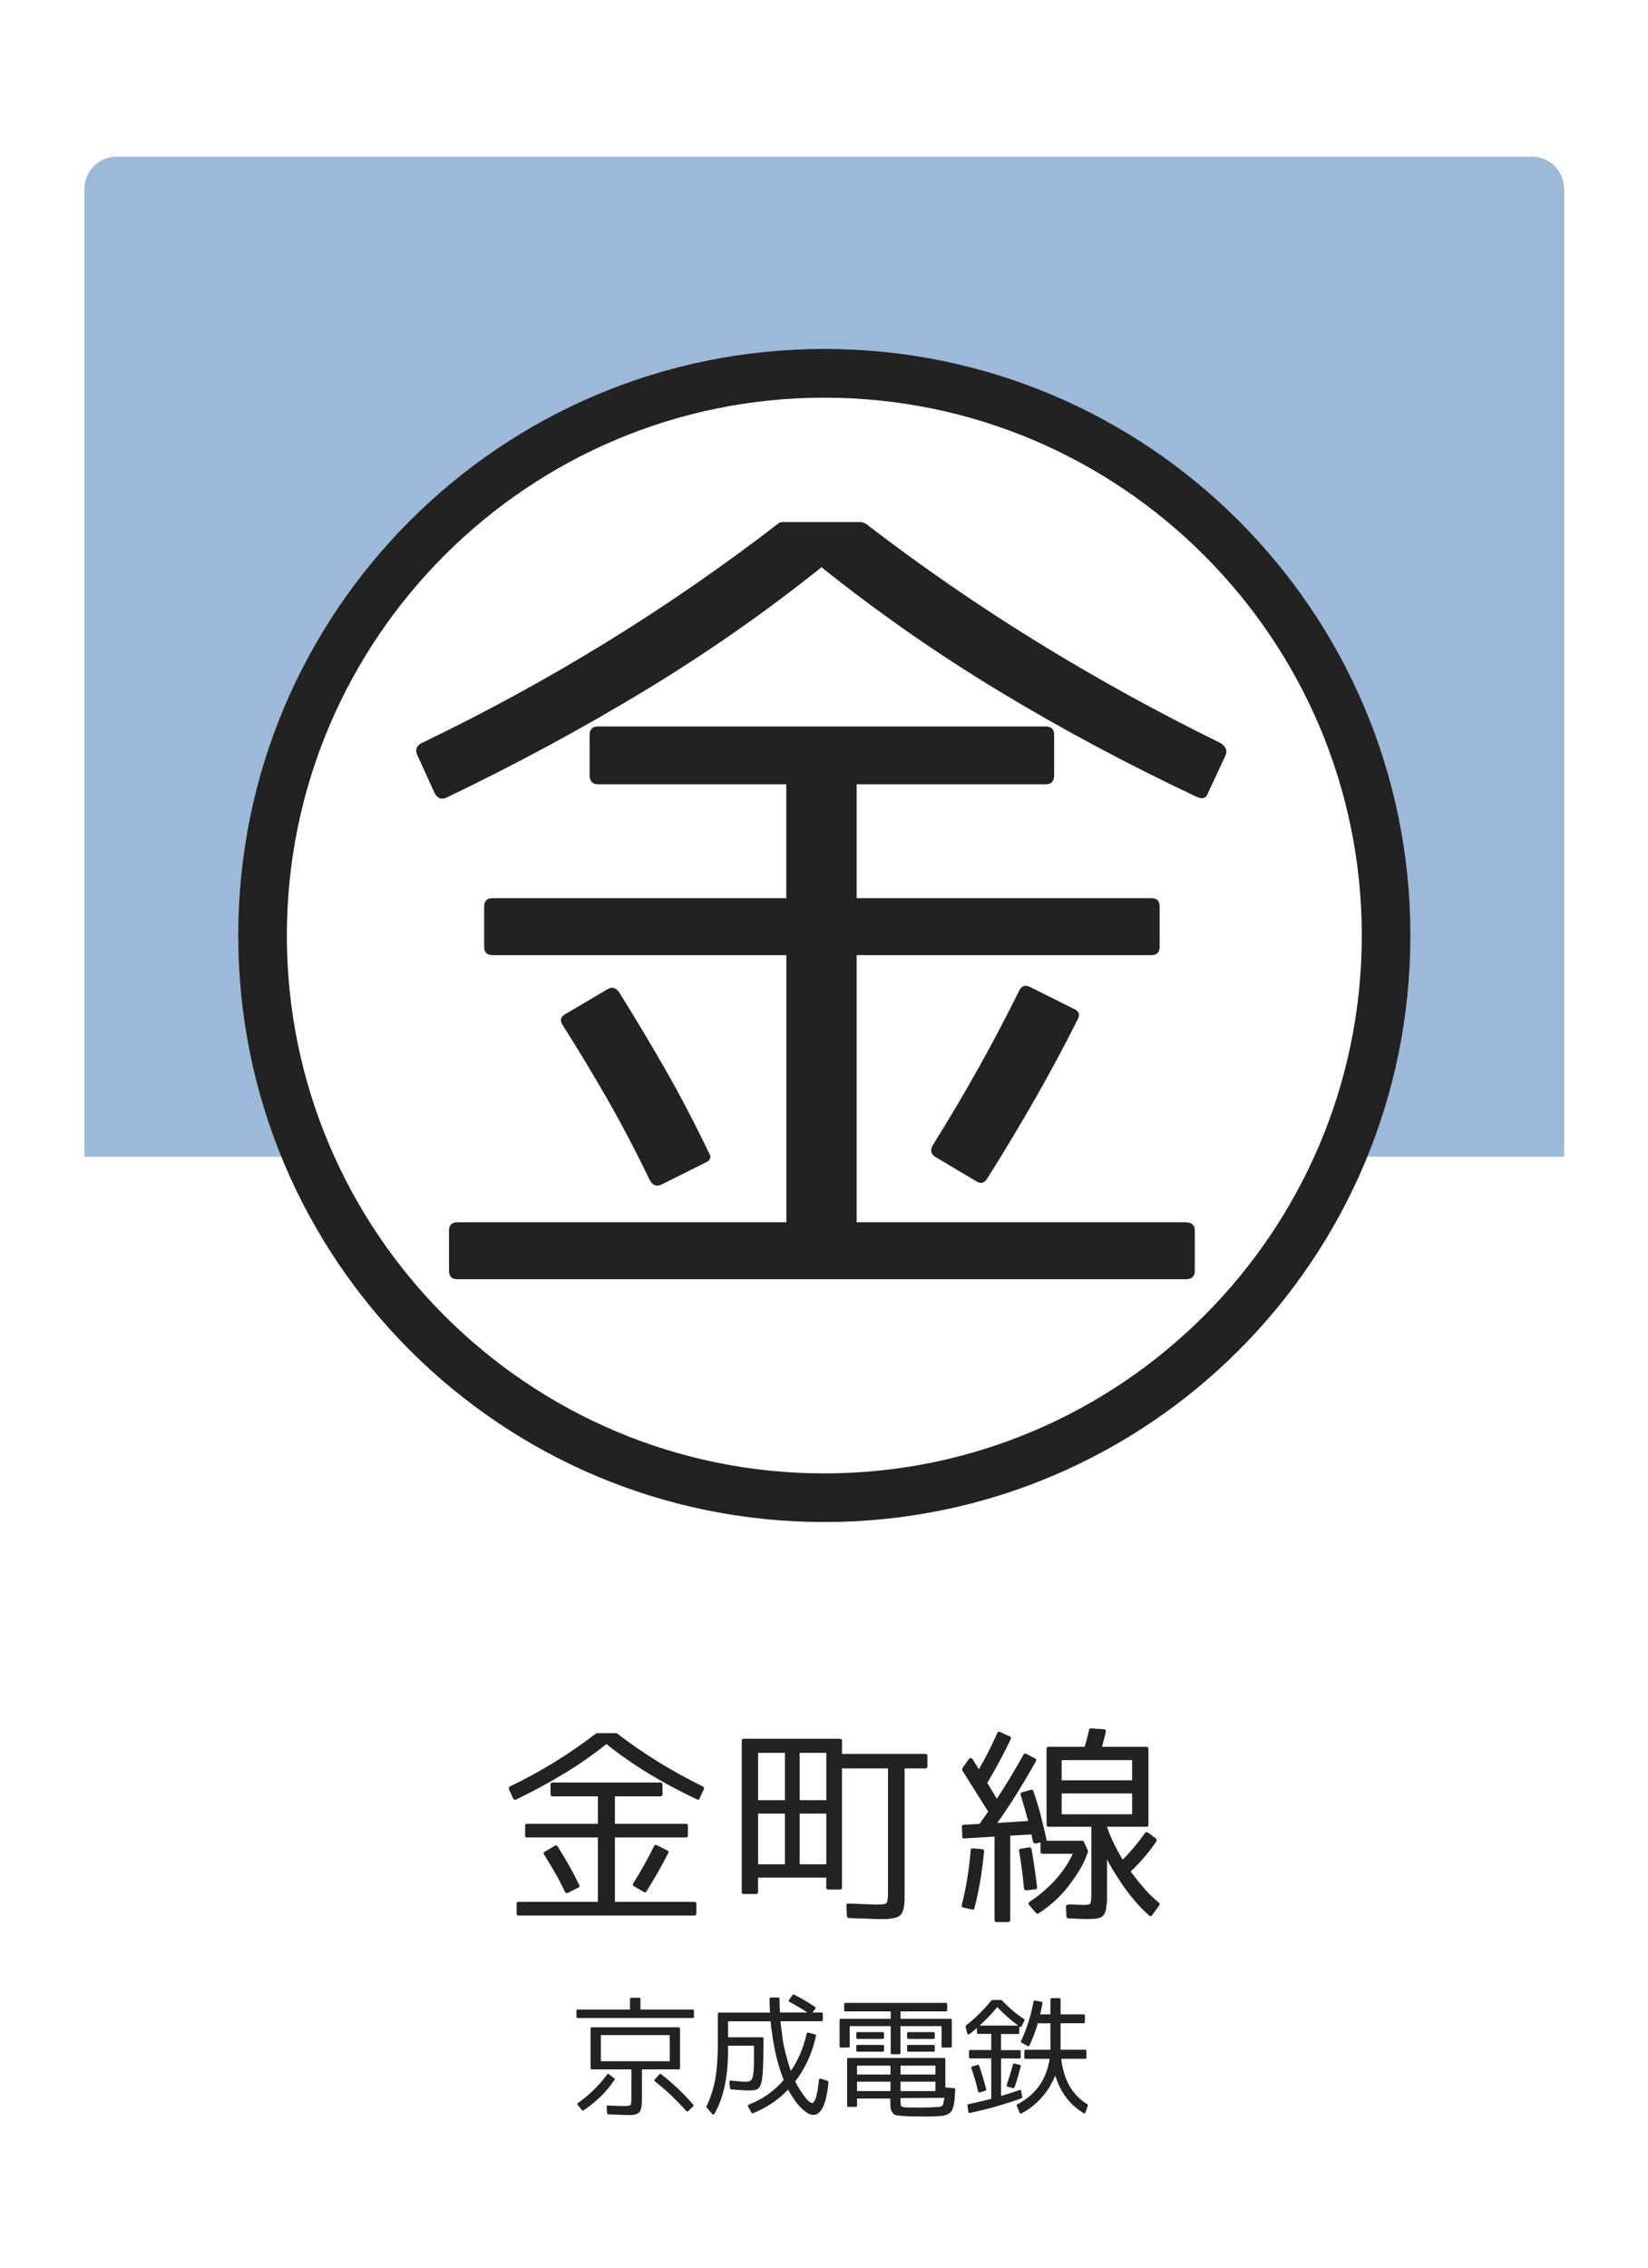 <?xml version="1.0" encoding="utf-8"?>
<!-- Generator: Adobe Illustrator 23.1.0, SVG Export Plug-In . SVG Version: 6.00 Build 0)  -->
<svg version="1.1" xmlns="http://www.w3.org/2000/svg" xmlns:xlink="http://www.w3.org/1999/xlink" x="0px" y="0px"
	 viewBox="0 0 256 352" style="enable-background:new 0 0 256 352;" xml:space="preserve">
<style type="text/css">
	.st0{fill:#FFFFFF;}
	.st1{opacity:0.4;fill:#0A50A1;}
	.st2{fill:#222222;}
</style>
<g id="レイヤー_2">
	<rect class="st0" width="256" height="352"/>
</g>
<g id="レイヤー_1">
	<path class="st1" d="M242.98,179.55H13.11V29.32c0-2.76,2.24-5,5-5h219.86c2.76,0,5,2.24,5,5V179.55z"/>
	<circle class="st0" cx="128.05" cy="145.21" r="91.05"/>
	<path class="st2" d="M128.05,61.73c46.03,0,83.49,37.45,83.49,83.49c0,46.03-37.45,83.49-83.49,83.49
		c-46.03,0-83.49-37.45-83.49-83.49C44.56,99.18,82.01,61.73,128.05,61.73 M128.05,54.16C77.76,54.16,37,94.93,37,145.21
		c0,50.29,40.76,91.05,91.05,91.05c50.29,0,91.05-40.76,91.05-91.05C219.1,94.93,178.33,54.16,128.05,54.16L128.05,54.16z"/>
	<g>
		<path class="st2" d="M133.72,81.04c0.17,0,0.43,0.09,0.78,0.26c8.58,6.59,17.44,12.7,26.59,18.33
			c9.14,5.64,18.66,10.88,28.54,15.73c0.78,0.52,1.04,1.13,0.78,1.82l-2.73,5.85c-0.26,0.87-0.87,1.08-1.82,0.65
			c-10.84-5.11-21.09-10.6-30.75-16.45c-9.67-5.85-18.83-12.24-27.5-19.18c-8.67,6.94-17.83,13.33-27.5,19.18
			c-9.67,5.85-19.91,11.38-30.75,16.58c-0.78,0.35-1.39,0.13-1.82-0.65l-2.73-5.98c-0.35-0.78-0.13-1.39,0.65-1.82
			c19.85-9.53,38.31-20.89,55.39-34.06c0.17-0.17,0.39-0.26,0.65-0.26H133.72z M133.07,189.73h51.1c0.95,0,1.43,0.43,1.43,1.3v6.24
			c0,0.87-0.48,1.3-1.43,1.3H71.05c-0.87,0-1.3-0.43-1.3-1.3v-6.24c0-0.87,0.43-1.3,1.3-1.3h51.1v-41.47H76.51
			c-0.87,0-1.3-0.43-1.3-1.3v-6.24c0-0.87,0.43-1.3,1.3-1.3h45.63v-17.68H92.89c-0.87,0-1.3-0.48-1.3-1.43v-6.24
			c0-0.87,0.43-1.3,1.3-1.3h69.56c0.87,0,1.3,0.43,1.3,1.3v6.24c0,0.96-0.43,1.43-1.3,1.43h-29.38v17.68h45.77
			c0.87,0,1.3,0.43,1.3,1.3v6.24c0,0.87-0.44,1.3-1.3,1.3h-45.77V189.73z M94.32,153.58c0.69-0.43,1.3-0.3,1.82,0.39
			c2.34,3.73,4.68,7.63,7.02,11.7c2.34,4.07,4.64,8.45,6.89,13.13c0.52,0.78,0.35,1.35-0.52,1.69l-6.76,3.38
			c-0.78,0.35-1.39,0.13-1.82-0.65c-2.08-4.33-4.25-8.47-6.5-12.42c-2.25-3.94-4.6-7.82-7.02-11.64c-0.52-0.78-0.35-1.39,0.52-1.82
			L94.32,153.58z M145.29,179.58c-0.7-0.43-0.83-1.04-0.39-1.82c4.94-7.89,9.4-15.86,13.39-23.92c0.35-0.78,0.91-1,1.69-0.65
			l6.76,3.38c0.87,0.35,1.08,0.91,0.65,1.69c-1.99,3.99-4.14,8-6.44,12.03c-2.3,4.03-4.83,8.26-7.61,12.68
			c-0.44,0.69-1,0.83-1.69,0.39L145.29,179.58z"/>
	</g>
	<g>
		<path class="st2" d="M95.67,269.02c0.04,0,0.1,0.02,0.19,0.06c2.07,1.59,4.21,3.06,6.41,4.42c2.2,1.36,4.5,2.62,6.88,3.79
			c0.19,0.13,0.25,0.27,0.19,0.44l-0.66,1.41c-0.06,0.21-0.21,0.26-0.44,0.16c-2.61-1.23-5.08-2.55-7.41-3.96
			c-2.33-1.41-4.54-2.95-6.63-4.62c-2.09,1.67-4.3,3.21-6.63,4.62c-2.33,1.41-4.8,2.74-7.41,4c-0.19,0.08-0.33,0.03-0.44-0.16
			l-0.66-1.44c-0.08-0.19-0.03-0.33,0.16-0.44c4.79-2.3,9.24-5.04,13.35-8.21c0.04-0.04,0.09-0.06,0.16-0.06H95.67z M95.52,295.22
			h12.32c0.23,0,0.34,0.11,0.34,0.31v1.5c0,0.21-0.12,0.31-0.34,0.31H80.56c-0.21,0-0.31-0.1-0.31-0.31v-1.5
			c0-0.21,0.1-0.31,0.31-0.31h12.32v-10h-11c-0.21,0-0.31-0.1-0.31-0.31v-1.5c0-0.21,0.1-0.31,0.31-0.31h11v-4.26h-7.05
			c-0.21,0-0.31-0.11-0.31-0.34v-1.5c0-0.21,0.1-0.31,0.31-0.31h16.77c0.21,0,0.31,0.1,0.31,0.31v1.5c0,0.23-0.1,0.34-0.31,0.34
			h-7.08v4.26h11.03c0.21,0,0.31,0.1,0.31,0.31v1.5c0,0.21-0.1,0.31-0.31,0.31H95.52V295.22z M86.18,286.51
			c0.17-0.1,0.31-0.07,0.44,0.09c0.56,0.9,1.13,1.84,1.69,2.82c0.56,0.98,1.12,2.04,1.66,3.17c0.13,0.19,0.08,0.32-0.13,0.41
			l-1.63,0.82c-0.19,0.08-0.33,0.03-0.44-0.16c-0.5-1.04-1.02-2.04-1.57-2.99c-0.54-0.95-1.11-1.89-1.69-2.81
			c-0.13-0.19-0.08-0.33,0.13-0.44L86.18,286.51z M98.46,292.78c-0.17-0.1-0.2-0.25-0.09-0.44c1.19-1.9,2.27-3.82,3.23-5.77
			c0.08-0.19,0.22-0.24,0.41-0.16l1.63,0.82c0.21,0.08,0.26,0.22,0.16,0.41c-0.48,0.96-1,1.93-1.55,2.9s-1.17,1.99-1.83,3.06
			c-0.1,0.17-0.24,0.2-0.41,0.09L98.46,292.78z"/>
		<path class="st2" d="M115.23,270.21c0-0.21,0.1-0.31,0.31-0.31h14.92c0.23,0,0.34,0.11,0.34,0.31v2.04h12.95
			c0.21,0,0.31,0.1,0.31,0.31v1.63c0,0.21-0.1,0.31-0.31,0.31h-3.23v19.25c0,0.4,0,0.73,0,1s-0.01,0.47-0.03,0.6
			c-0.02,0.4-0.08,0.78-0.19,1.16c-0.1,0.31-0.24,0.56-0.41,0.74c-0.17,0.18-0.42,0.32-0.75,0.42c-0.33,0.08-0.7,0.15-1.1,0.19
			c-0.15,0.02-0.36,0.03-0.63,0.03s-0.61,0-1,0c-0.19,0-0.65-0.02-1.4-0.05c-0.74-0.03-1.79-0.07-3.15-0.11
			c-0.21-0.04-0.31-0.15-0.31-0.31l-0.06-1.6c-0.04-0.23,0.07-0.34,0.34-0.34c1.27,0.04,2.26,0.08,2.95,0.11
			c0.69,0.03,1.11,0.05,1.25,0.05c0.96,0,1.51-0.07,1.66-0.22c0.17-0.17,0.25-0.72,0.25-1.66V274.5h-7.15V293
			c0,0.21-0.12,0.31-0.34,0.31h-1.79c-0.21,0-0.31-0.1-0.31-0.31v-1.54h-10.6v2.23c0,0.21-0.1,0.31-0.31,0.31h-1.91
			c-0.21,0-0.31-0.1-0.31-0.31V270.21z M121.93,272.09h-4.17v7.34h4.17V272.09z M117.76,281.52v7.87h4.17v-7.87H117.76z
			 M124.22,272.09v7.34h4.14v-7.34H124.22z M124.22,289.39h4.14v-7.87h-4.14V289.39z"/>
		<path class="st2" d="M149.65,296.1c-0.23-0.04-0.31-0.17-0.25-0.38c0.71-2.84,1.17-5.68,1.38-8.53c0.04-0.23,0.16-0.32,0.34-0.28
			l1.44,0.13c0.21,0,0.31,0.12,0.31,0.34c-0.15,1.53-0.34,3.01-0.58,4.47c-0.24,1.45-0.55,2.9-0.92,4.34
			c-0.04,0.19-0.16,0.26-0.34,0.22L149.65,296.1z M160.15,277.82c0.21-0.04,0.33,0.03,0.38,0.22c0.44,1.28,0.83,2.55,1.16,3.83
			s0.64,2.56,0.91,3.86h5.52c0.13,0,0.21,0.05,0.25,0.16l0.63,1.38c0.02,0.06,0.02,0.13,0,0.19c-0.29,0.9-0.7,1.78-1.21,2.65
			c-0.51,0.87-1.12,1.76-1.83,2.68c-0.67,0.86-1.38,1.63-2.15,2.32s-1.58,1.32-2.46,1.88c-0.13,0.08-0.26,0.07-0.41-0.03l-1.07-1.25
			c-0.15-0.19-0.13-0.36,0.06-0.5c0.77-0.5,1.51-1.06,2.23-1.68c0.71-0.62,1.39-1.29,2.04-2.02c0.54-0.63,1.01-1.25,1.41-1.88
			c0.4-0.63,0.74-1.25,1.03-1.88h-4.7c-0.21,0-0.31-0.1-0.31-0.31v-1.44l-0.75,0.16c-0.21,0.02-0.34-0.06-0.41-0.25
			c-0.04-0.23-0.09-0.45-0.14-0.67c-0.05-0.22-0.09-0.38-0.11-0.49l-3.29,0.19v13.1c0,0.21-0.12,0.31-0.34,0.31h-1.79
			c-0.21,0-0.31-0.1-0.31-0.31v-12.95l-4.7,0.28c-0.21,0.04-0.31-0.05-0.31-0.28l-0.06-1.5c-0.04-0.19,0.05-0.3,0.28-0.34l2.45-0.13
			l1.35-1.91l-4.01-6.39c-0.06-0.13-0.06-0.24,0-0.34l1-1.41c0.08-0.13,0.19-0.18,0.31-0.17c0.13,0.01,0.23,0.08,0.31,0.2l0.94,1.54
			c0.94-1.59,1.9-3.47,2.88-5.64c0.08-0.19,0.22-0.24,0.41-0.16l1.5,0.69c0.21,0.06,0.26,0.21,0.16,0.44
			c-0.54,1.15-1.12,2.28-1.72,3.4c-0.61,1.12-1.24,2.24-1.91,3.37l1.47,2.48c0.79-1.19,1.53-2.36,2.21-3.5
			c0.68-1.14,1.32-2.25,1.93-3.34c0.1-0.21,0.25-0.25,0.44-0.13l1.35,0.69c0.19,0.08,0.24,0.23,0.16,0.44
			c-0.92,1.63-1.87,3.24-2.85,4.83c-0.98,1.59-2.04,3.18-3.17,4.76l4.8-0.31c-0.19-0.69-0.38-1.36-0.56-2.02
			c-0.19-0.66-0.39-1.33-0.6-2.02c-0.06-0.21,0.01-0.34,0.22-0.41L160.15,277.82z M159.87,286.76c0.21,0,0.33,0.09,0.38,0.28
			c0.19,1.13,0.35,2.18,0.49,3.15s0.26,1.89,0.36,2.74c0,0.23-0.09,0.34-0.28,0.34l-1.38,0.16c-0.21,0-0.33-0.1-0.38-0.31
			c-0.17-1.94-0.42-3.87-0.75-5.77c-0.04-0.21,0.04-0.33,0.25-0.38L159.87,286.76z M168.37,295.69c0.58,0,0.92-0.07,1-0.22
			c0.1-0.17,0.16-0.73,0.16-1.69v-10.22h-6.65c-0.21,0-0.31-0.1-0.31-0.31v-11.79c0-0.21,0.1-0.31,0.31-0.31h5.61
			c0.13-0.42,0.25-0.85,0.36-1.29c0.12-0.44,0.22-0.89,0.33-1.35c0.04-0.19,0.15-0.26,0.31-0.22l1.94,0.13
			c0.27,0,0.39,0.14,0.35,0.41c-0.08,0.38-0.18,0.75-0.28,1.13c-0.11,0.38-0.21,0.77-0.31,1.19h6.87c0.23,0,0.34,0.11,0.34,0.31
			v11.79c0,0.21-0.12,0.31-0.34,0.31h-6.08v0.06c0.31,0.9,0.67,1.77,1.08,2.6c0.41,0.84,0.85,1.65,1.33,2.45
			c1.19-1.17,2.34-2.54,3.45-4.11c0.13-0.17,0.29-0.2,0.5-0.09l1.22,0.91c0.13,0.17,0.15,0.32,0.06,0.47
			c-0.61,0.88-1.24,1.7-1.9,2.48c-0.66,0.77-1.35,1.49-2.08,2.16c0.73,1,1.46,1.91,2.18,2.73c0.72,0.81,1.46,1.53,2.21,2.13
			c0.15,0.15,0.16,0.29,0.03,0.44l-1.07,1.47c-0.15,0.23-0.31,0.25-0.5,0.06c-1.76-1.55-3.43-3.58-5.02-6.11
			c-0.71-1.11-1.21-1.97-1.5-2.6v5.14c0,0.4,0,0.73,0,1s-0.01,0.47-0.03,0.6c-0.04,0.23-0.07,0.44-0.08,0.64
			c-0.01,0.2-0.04,0.36-0.08,0.49c-0.11,0.4-0.21,0.64-0.31,0.72c-0.08,0.15-0.26,0.3-0.53,0.47h-0.06
			c-0.11,0.04-0.22,0.07-0.34,0.09c-0.13,0.02-0.28,0.05-0.47,0.09H170c-0.1,0-0.26,0-0.47,0.02c-0.21,0.01-0.48,0.02-0.81,0.02
			c-0.27,0-0.64-0.01-1.1-0.03c-0.46-0.02-1.02-0.05-1.69-0.09c-0.19-0.04-0.28-0.16-0.28-0.34l-0.06-1.5c0-0.1,0.07-0.19,0.22-0.25
			c0.15-0.06,0.33-0.08,0.56-0.06C167.26,295.66,167.93,295.69,168.37,295.69z M164.92,276.35h10.94v-3.13h-10.94V276.35z
			 M164.92,278.39v3.23h10.94v-3.23H164.92z"/>
	</g>
	<g>
		<path class="st2" d="M99.5,311.93h8.11c0.13,0,0.19,0.06,0.19,0.19v0.92c0,0.14-0.06,0.21-0.19,0.21H89.75
			c-0.14,0-0.21-0.07-0.21-0.21v-0.92c0-0.13,0.07-0.19,0.21-0.19h8.11v-1.64c0-0.13,0.07-0.19,0.21-0.19h1.23
			c0.13,0,0.19,0.06,0.19,0.19V311.93z M94.57,321.96l0.82,0.62c0.12,0.08,0.14,0.17,0.06,0.27c-0.62,0.94-1.33,1.79-2.13,2.57
			c-0.8,0.78-1.69,1.5-2.66,2.16c-0.1,0.07-0.19,0.05-0.27-0.04l-0.64-0.8c-0.05-0.05-0.07-0.11-0.06-0.17
			c0.01-0.06,0.05-0.1,0.1-0.13c1.79-1.27,3.3-2.75,4.52-4.44C94.37,321.91,94.46,321.89,94.57,321.96z M97.22,328.3
			c-0.23,0-0.58-0.01-1.03-0.03c-0.46-0.02-1.03-0.04-1.72-0.07c-0.12-0.03-0.18-0.09-0.18-0.19l-0.04-0.97
			c-0.03-0.17,0.05-0.24,0.21-0.21c0.65,0.03,1.18,0.04,1.6,0.06c0.42,0.01,0.72,0.02,0.92,0.02c0.53,0,0.84-0.05,0.94-0.14
			c0.1-0.1,0.16-0.45,0.16-1.03v-4.52h-6.14c-0.13,0-0.2-0.07-0.2-0.2v-6.12c0-0.14,0.06-0.21,0.2-0.21h13.49
			c0.14,0,0.21,0.07,0.21,0.21v6.12c0,0.13-0.07,0.2-0.21,0.2h-5.71v4.52c0,0.25,0,0.46-0.01,0.62c-0.01,0.17-0.02,0.29-0.03,0.37
			c-0.01,0.13-0.03,0.25-0.05,0.37c-0.02,0.12-0.05,0.23-0.09,0.33c-0.05,0.19-0.13,0.34-0.23,0.45c-0.05,0.05-0.11,0.1-0.19,0.15
			c-0.07,0.05-0.17,0.09-0.28,0.15c-0.14,0.04-0.36,0.08-0.64,0.12c-0.09,0-0.21,0-0.37,0.01C97.67,328.29,97.47,328.3,97.22,328.3z
			 M93.34,315.9v4.05h10.7v-4.05H93.34z M101.72,322.78l0.72-0.8c0.08-0.1,0.16-0.11,0.25-0.02c0.9,0.69,1.76,1.43,2.58,2.21
			c0.83,0.79,1.63,1.63,2.41,2.52c0.08,0.09,0.07,0.18-0.02,0.27l-0.76,0.74c-0.12,0.09-0.21,0.08-0.29-0.02
			c-0.78-0.87-1.58-1.69-2.39-2.46c-0.81-0.77-1.64-1.48-2.49-2.14C101.62,322.98,101.62,322.87,101.72,322.78z"/>
		<path class="st2" d="M119.75,310.07h1.13c0.14,0,0.21,0.06,0.21,0.19c0,0.74,0.02,1.45,0.06,2.13h4.27
			c-0.9-0.6-1.82-1.14-2.77-1.64c-0.14-0.09-0.17-0.2-0.08-0.33l0.56-0.76c0.08-0.08,0.16-0.09,0.23-0.04
			c0.58,0.29,1.14,0.59,1.67,0.91s1.05,0.65,1.57,1c0.12,0.08,0.13,0.17,0.04,0.29l-0.43,0.57h1.4c0.14,0,0.21,0.07,0.21,0.19v0.97
			c0,0.13-0.07,0.2-0.21,0.2h-6.37c0.01,0.21,0.03,0.38,0.05,0.53s0.04,0.27,0.05,0.37c0.09,0.75,0.18,1.44,0.27,2.07
			c0.09,0.62,0.21,1.19,0.35,1.7c0.14,0.57,0.29,1.1,0.43,1.6s0.29,0.96,0.45,1.4l0.02,0.04c0.56-0.82,1.04-1.71,1.45-2.67
			c0.41-0.96,0.74-2,1-3.1c0.03-0.14,0.1-0.2,0.23-0.18l1.07,0.29c0.13,0.05,0.18,0.13,0.14,0.23c-0.3,1.38-0.72,2.65-1.26,3.81
			c-0.54,1.16-1.19,2.25-1.96,3.25l0.29,0.56c0.14,0.27,0.3,0.54,0.47,0.79c0.17,0.25,0.34,0.5,0.51,0.75
			c0.33,0.46,0.59,0.77,0.8,0.94c0.25,0.21,0.42,0.31,0.53,0.31c0.48,0,0.84-1.2,1.09-3.59c0-0.08,0.03-0.14,0.09-0.17
			c0.06-0.04,0.12-0.05,0.19-0.02l1.07,0.35c0.09,0.05,0.13,0.12,0.12,0.21c-0.31,3.38-1.1,5.07-2.36,5.07
			c-0.33,0-0.65-0.12-0.97-0.35c-0.4-0.25-0.81-0.6-1.21-1.05c-0.22-0.25-0.44-0.52-0.64-0.81c-0.21-0.29-0.42-0.61-0.64-0.96
			c-0.09-0.14-0.18-0.28-0.25-0.41c-0.08-0.13-0.14-0.25-0.2-0.35c-0.78,0.82-1.62,1.53-2.52,2.13c-0.9,0.6-1.87,1.11-2.91,1.53
			c-0.09,0.05-0.18,0.03-0.25-0.08l-0.53-0.94c-0.09-0.14-0.06-0.25,0.1-0.31c1.05-0.4,2.03-0.92,2.93-1.55
			c0.9-0.63,1.74-1.39,2.5-2.27l-0.12-0.31c-0.38-1-0.72-2.11-1.03-3.33c-0.14-0.6-0.28-1.24-0.4-1.93
			c-0.12-0.69-0.24-1.44-0.34-2.24c-0.03-0.13-0.05-0.34-0.08-0.62c-0.03-0.29-0.05-0.51-0.06-0.68h-6.61v2.48h5.3
			c0.14,0,0.21,0.08,0.21,0.23c0,1.82-0.03,3.29-0.08,4.4c-0.05,1.11-0.13,1.88-0.23,2.29c-0.08,0.34-0.19,0.61-0.32,0.82
			c-0.14,0.21-0.33,0.34-0.59,0.41c-0.13,0.04-0.28,0.07-0.46,0.08s-0.37,0.02-0.59,0.02c-0.29,0-0.66-0.01-1.11-0.04
			c-0.46-0.03-1-0.07-1.64-0.12c-0.1-0.01-0.17-0.07-0.19-0.18l-0.1-0.94c0-0.17,0.09-0.25,0.27-0.25c1.07,0.12,1.8,0.18,2.2,0.18
			c0.48,0,0.79-0.09,0.94-0.27c0.27-0.31,0.41-1.27,0.41-2.87v-2.46h-4.02v0.62c0,2.08-0.17,3.94-0.52,5.58
			c-0.34,1.64-0.87,3.1-1.59,4.36c-0.04,0.08-0.09,0.12-0.17,0.13s-0.13-0.02-0.19-0.09l-0.86-1.01c-0.07-0.06-0.07-0.13-0.02-0.19
			c0.3-0.62,0.56-1.27,0.78-1.93c0.22-0.66,0.4-1.36,0.55-2.11c0.14-0.77,0.25-1.62,0.32-2.57c0.07-0.95,0.11-2.01,0.11-3.18v-4.56
			c0-0.13,0.06-0.19,0.2-0.19h7.91c-0.03-0.34-0.05-0.68-0.06-1.03c-0.01-0.35-0.02-0.71-0.02-1.09
			C119.56,310.14,119.62,310.07,119.75,310.07z"/>
		<path class="st2" d="M139.87,313.37h7.78c0.13,0,0.2,0.07,0.2,0.19v4.07c0,0.13-0.07,0.2-0.2,0.2h-1.19c-0.13,0-0.2-0.07-0.2-0.2
			v-3.12h-6.39v4.17c0,0.13-0.06,0.19-0.19,0.19h-1.11c-0.14,0-0.21-0.06-0.21-0.19v-4.17h-6.37v3.12c0,0.13-0.07,0.2-0.21,0.2
			h-1.17c-0.13,0-0.19-0.07-0.19-0.2v-4.07c0-0.13,0.06-0.19,0.19-0.19h7.76v-1.15h-7.04c-0.13,0-0.2-0.06-0.2-0.19v-0.94
			c0-0.13,0.07-0.19,0.2-0.19h15.61c0.13,0,0.19,0.07,0.19,0.19v0.94c0,0.13-0.06,0.19-0.19,0.19h-7.06V313.37z M138.33,325.75h-5.2
			v1.09c0,0.13-0.06,0.2-0.19,0.2h-1.15c-0.13,0-0.2-0.07-0.2-0.2v-7.19c0-0.13,0.07-0.2,0.2-0.2h14.85c0.14,0,0.21,0.07,0.21,0.2
			v4.37l1.36,0.12c0.12,0.03,0.18,0.09,0.18,0.19c-0.01,0.1-0.02,0.26-0.03,0.46c-0.01,0.2-0.02,0.44-0.05,0.71
			c0,0.21-0.04,0.55-0.12,1.03c-0.01,0.1-0.04,0.22-0.08,0.34s-0.07,0.26-0.1,0.4c-0.03,0.09-0.05,0.18-0.09,0.25
			c-0.03,0.08-0.09,0.16-0.17,0.25c-0.17,0.18-0.3,0.3-0.39,0.35c-0.22,0.12-0.4,0.19-0.53,0.21c-0.13,0.04-0.25,0.07-0.35,0.09
			c-0.1,0.02-0.22,0.03-0.34,0.04c-0.12,0.01-0.26,0.01-0.42,0.02c-0.16,0.01-0.34,0.02-0.55,0.03c-0.42,0.03-0.84,0.04-1.28,0.03
			c-0.44-0.01-0.89-0.01-1.37-0.01c-0.42,0-0.82-0.01-1.2-0.02c-0.38-0.01-0.76-0.03-1.14-0.06c-0.22-0.03-0.41-0.05-0.58-0.06
			c-0.16-0.01-0.31-0.03-0.44-0.06c-0.22-0.05-0.4-0.19-0.53-0.41c-0.16-0.22-0.25-0.47-0.29-0.74c-0.01-0.09-0.02-0.24-0.03-0.46
			c-0.01-0.21-0.01-0.49-0.01-0.83V325.75z M133.22,316.49c-0.13,0-0.2-0.07-0.2-0.21v-0.64c0-0.14,0.07-0.21,0.2-0.21h3.9
			c0.13,0,0.2,0.07,0.2,0.21v0.64c0,0.14-0.07,0.21-0.2,0.21H133.22z M133.22,318.47c-0.13,0-0.2-0.06-0.2-0.19v-0.66
			c0-0.13,0.07-0.2,0.2-0.2h3.9c0.13,0,0.2,0.07,0.2,0.2v0.66c0,0.13-0.07,0.19-0.2,0.19H133.22z M138.33,322.02v-1.38h-5.2v1.38
			H138.33z M138.33,323.13h-5.2v1.46h5.2V323.13z M139.89,322.02h5.42v-1.38h-5.42V322.02z M139.89,323.13v1.46h5.42v-1.46H139.89z
			 M140.34,327.07c0.1,0.03,0.18,0.04,0.21,0.04c0.12,0,0.21,0.01,0.27,0.02c0.34,0,0.67,0,1,0.01c0.33,0.01,0.65,0.01,0.96,0.01
			c0.33,0,0.67,0,1.04-0.01s0.76-0.02,1.18-0.05c0.12,0,0.23,0,0.35-0.01c0.12-0.01,0.24-0.01,0.37-0.01s0.27-0.03,0.42-0.08
			c0.15-0.05,0.24-0.12,0.28-0.2l0.08-0.16c0.03-0.05,0.06-0.25,0.12-0.58c0.03-0.08,0.05-0.16,0.06-0.23s0.02-0.14,0.02-0.18
			l-6.82,0.04V326c0,0.03,0,0.07,0.01,0.15c0.01,0.07,0.01,0.13,0.01,0.19c0,0.2,0.01,0.3,0.02,0.31c0.03,0.05,0.04,0.11,0.04,0.18
			s0.03,0.11,0.08,0.14L140.34,327.07z M141.12,316.49c-0.14,0-0.21-0.07-0.21-0.21v-0.64c0-0.14,0.07-0.21,0.21-0.21H145
			c0.14,0,0.21,0.07,0.21,0.21v0.64c0,0.14-0.07,0.21-0.21,0.21H141.12z M141.12,318.47c-0.14,0-0.21-0.06-0.21-0.19v-0.66
			c0-0.13,0.07-0.2,0.21-0.2H145c0.14,0,0.21,0.07,0.21,0.2v0.66c0,0.13-0.07,0.19-0.21,0.19H141.12z"/>
		<path class="st2" d="M158.36,318.22c0.13,0,0.2,0.06,0.2,0.19v0.92c0,0.13-0.07,0.2-0.2,0.2h-2.85v5.81
			c0.53-0.16,1.03-0.31,1.5-0.46s0.92-0.3,1.34-0.46c0.16-0.05,0.25,0,0.27,0.16l0.17,0.9c0.01,0.12-0.03,0.19-0.12,0.23
			c-2.68,0.96-5.34,1.72-7.99,2.26c-0.07,0.03-0.12,0.02-0.18-0.02s-0.08-0.09-0.08-0.16l-0.14-0.96c0-0.12,0.05-0.19,0.16-0.21
			c0.62-0.13,1.22-0.26,1.8-0.4s1.16-0.28,1.74-0.42v-6.28h-3.25c-0.13,0-0.2-0.06-0.2-0.2v-0.92c0-0.13,0.07-0.19,0.2-0.19h3.25
			v-2.5h-2.03c-0.13,0-0.19-0.07-0.19-0.21v-0.7c-0.22,0.18-0.42,0.35-0.6,0.5s-0.36,0.3-0.55,0.44c-0.08,0.05-0.15,0.07-0.22,0.04
			c-0.07-0.03-0.12-0.08-0.15-0.16l-0.25-1.05c0-0.08,0.03-0.14,0.08-0.19c0.69-0.52,1.36-1.1,2.01-1.75
			c0.65-0.64,1.3-1.35,1.95-2.13c0.04-0.04,0.08-0.06,0.14-0.06h1.31c0.07,0,0.11,0.02,0.14,0.06c0.58,0.6,1.16,1.14,1.72,1.62
			c0.57,0.48,1.14,0.91,1.73,1.29c0.08,0.06,0.1,0.15,0.06,0.25l-0.43,0.86c-0.03,0.07-0.07,0.1-0.14,0.12
			c-0.07,0.01-0.12,0-0.18-0.04l-0.04-0.02v0.94c0,0.14-0.06,0.21-0.19,0.21h-2.65v2.5H158.36z M151.87,320.52
			c0.13-0.05,0.21-0.01,0.23,0.14c0.2,0.55,0.38,1.12,0.56,1.71s0.35,1.24,0.54,1.93c0.03,0.13-0.02,0.21-0.14,0.23l-0.84,0.27
			c-0.14,0.04-0.24-0.02-0.29-0.18c-0.14-0.65-0.31-1.27-0.49-1.87c-0.18-0.6-0.36-1.18-0.55-1.73c-0.04-0.13,0.01-0.21,0.14-0.25
			L151.87,320.52z M158.15,314.42c-1.21-0.9-2.29-1.86-3.24-2.88c-0.42,0.52-0.85,1.02-1.31,1.49c-0.46,0.47-0.93,0.94-1.42,1.39
			H158.15z M156.53,323.91c-0.17-0.05-0.21-0.15-0.14-0.29c0.17-0.49,0.33-1,0.49-1.52c0.16-0.52,0.31-1.07,0.47-1.64
			c0.04-0.12,0.12-0.16,0.23-0.14l0.84,0.2c0.13,0.04,0.18,0.12,0.14,0.25c-0.16,0.58-0.31,1.14-0.46,1.68
			c-0.15,0.53-0.32,1.05-0.5,1.54c-0.04,0.12-0.12,0.16-0.23,0.14L156.53,323.91z M168.62,327.91c-0.03,0.06-0.07,0.11-0.12,0.13
			s-0.11,0.01-0.17-0.03c-0.77-0.46-1.46-1.01-2.07-1.66c-0.61-0.65-1.14-1.42-1.6-2.32c-0.29-0.6-0.53-1.21-0.74-1.85
			c-0.14,0.35-0.29,0.68-0.44,0.97s-0.3,0.56-0.44,0.8c-1.14,1.82-2.6,3.19-4.37,4.11c-0.07,0.03-0.12,0.03-0.17,0
			c-0.05-0.03-0.08-0.06-0.11-0.12l-0.45-1.07c-0.05-0.12-0.01-0.2,0.12-0.23c2.86-1.52,4.52-3.87,4.99-7.06h-3.74
			c-0.13,0-0.19-0.07-0.19-0.2v-1.01c0-0.13,0.06-0.19,0.19-0.19h3.86v-4.11h-1.95c-0.18,0.61-0.38,1.2-0.59,1.76
			c-0.21,0.56-0.45,1.12-0.71,1.67c-0.07,0.13-0.17,0.16-0.31,0.1l-0.92-0.53c-0.09-0.05-0.12-0.14-0.08-0.25
			c0.83-1.74,1.48-3.78,1.95-6.12c0.03-0.14,0.1-0.2,0.23-0.17l0.99,0.19c0.13,0.03,0.18,0.1,0.16,0.23
			c-0.04,0.22-0.09,0.47-0.15,0.76c-0.06,0.29-0.13,0.61-0.22,0.97h1.6v-2.32c0-0.13,0.07-0.2,0.2-0.2h1.17
			c0.14,0,0.21,0.07,0.21,0.2v2.32h3.59c0.13,0,0.19,0.07,0.19,0.2v0.97c0,0.14-0.07,0.21-0.19,0.21h-3.59v4.11h3.82
			c0.13,0,0.2,0.07,0.2,0.19v1.01c0,0.13-0.07,0.2-0.2,0.2h-3.72c0.38,3.29,1.73,5.64,4.05,7.06c0.03,0.03,0.05,0.06,0.08,0.1
			s0.03,0.08,0,0.12L168.62,327.91z"/>
	</g>
	<g>
	</g>
	<g>
	</g>
	<g>
	</g>
	<g>
	</g>
	<g>
	</g>
	<g>
	</g>
	<g>
	</g>
	<g>
	</g>
	<g>
	</g>
	<g>
	</g>
	<g>
	</g>
	<g>
	</g>
	<g>
	</g>
	<g>
	</g>
	<g>
	</g>
</g>
</svg>
